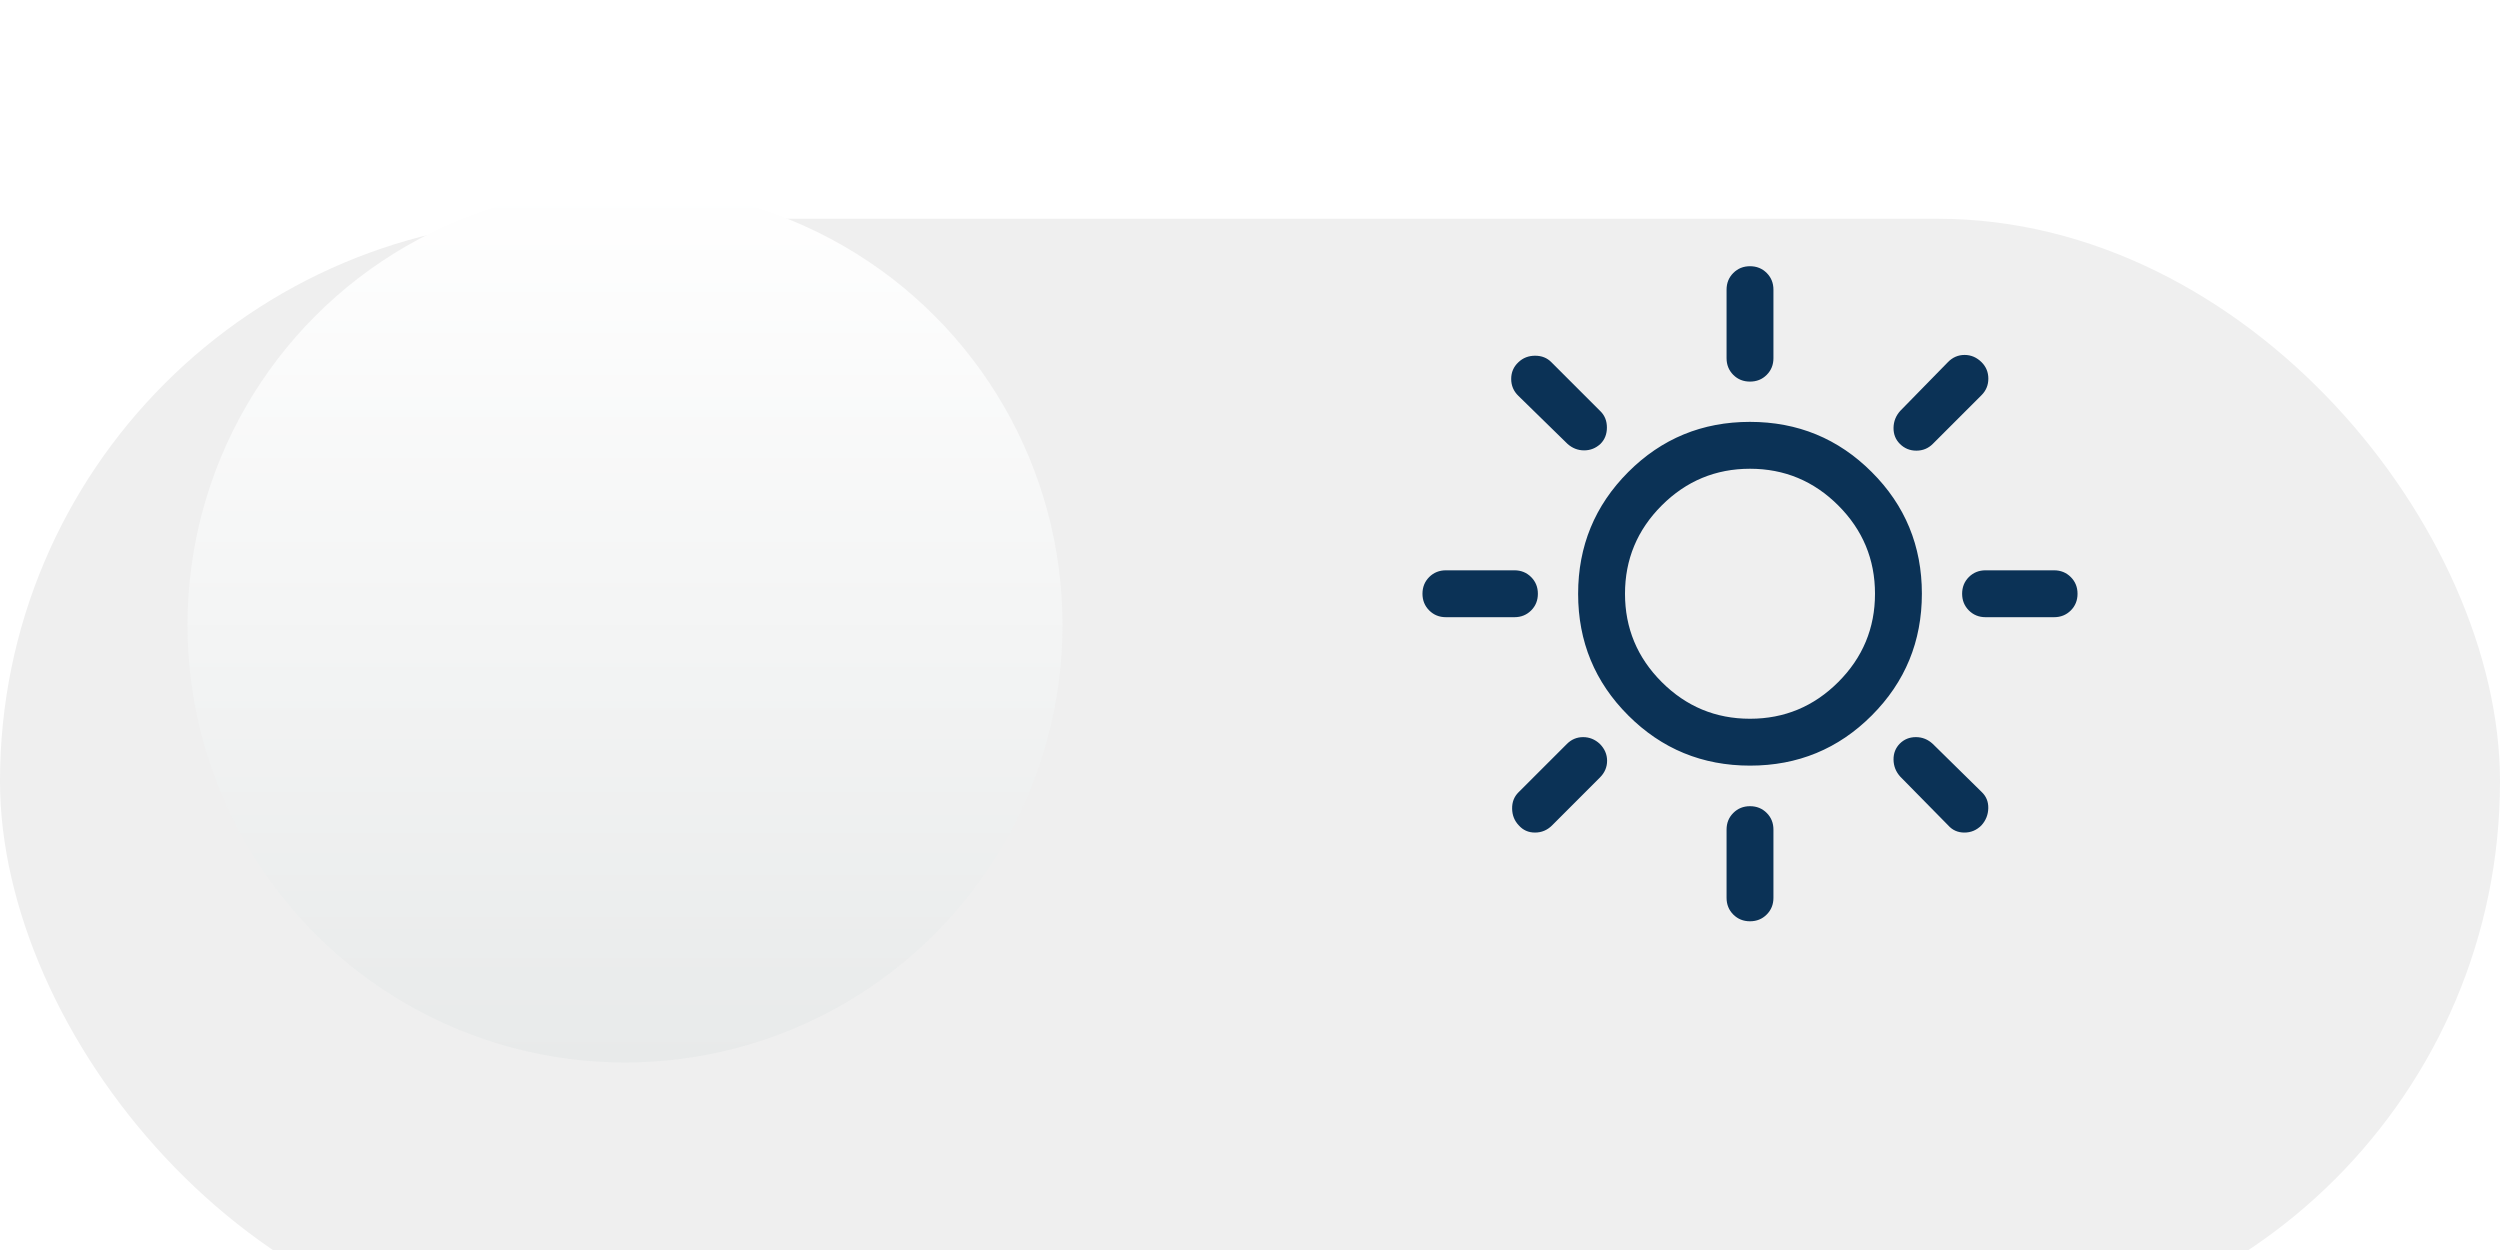 <svg width="80" height="40" viewBox="0 0 80 40" fill="none" xmlns="http://www.w3.org/2000/svg">
<g filter="url(#filter0_i_15_559)">
<rect y="1" width="80" height="36" rx="18" fill="#EFEFEF"/>
</g>
<g filter="url(#filter1_d_15_559)">
<ellipse cx="18" cy="19" rx="14" ry="14" fill="url(#paint0_linear_15_559)"/>
</g>
<mask id="mask0_15_559" style="mask-type:alpha" maskUnits="userSpaceOnUse" x="44" y="7" width="24" height="24">
<rect x="44" y="7" width="24" height="24" fill="#D9D9D9"/>
</mask>
<g mask="url(#mask0_15_559)">
<path d="M56 12.211C55.787 12.211 55.609 12.14 55.465 11.996C55.322 11.852 55.25 11.674 55.25 11.461V9.269C55.25 9.057 55.322 8.879 55.466 8.735C55.61 8.591 55.788 8.519 56 8.519C56.213 8.519 56.391 8.591 56.535 8.735C56.678 8.879 56.75 9.057 56.75 9.269V11.461C56.75 11.674 56.678 11.852 56.534 11.996C56.391 12.14 56.212 12.211 56 12.211ZM60.796 14.204C60.658 14.066 60.59 13.894 60.593 13.69C60.596 13.485 60.667 13.305 60.806 13.15L62.331 11.591C62.481 11.435 62.66 11.358 62.867 11.358C63.074 11.358 63.255 11.436 63.412 11.592C63.555 11.736 63.627 11.911 63.627 12.117C63.627 12.324 63.554 12.499 63.41 12.644L61.85 14.204C61.705 14.349 61.529 14.421 61.323 14.421C61.117 14.421 60.941 14.349 60.796 14.204ZM63.538 19.75C63.326 19.75 63.148 19.678 63.004 19.534C62.86 19.39 62.788 19.212 62.788 19C62.788 18.787 62.86 18.609 63.004 18.465C63.148 18.322 63.326 18.25 63.538 18.25H65.731C65.943 18.25 66.121 18.322 66.265 18.466C66.409 18.61 66.481 18.788 66.481 19C66.481 19.213 66.409 19.391 66.265 19.535C66.121 19.678 65.943 19.75 65.731 19.75H63.538ZM56 29.481C55.787 29.481 55.609 29.409 55.465 29.265C55.322 29.121 55.25 28.943 55.25 28.731V26.548C55.25 26.335 55.322 26.157 55.466 26.014C55.61 25.87 55.788 25.798 56 25.798C56.213 25.798 56.391 25.87 56.535 26.014C56.678 26.157 56.75 26.335 56.75 26.548V28.731C56.75 28.943 56.678 29.121 56.534 29.265C56.391 29.409 56.212 29.481 56 29.481ZM50.16 14.204L48.59 12.669C48.435 12.52 48.358 12.338 48.358 12.126C48.358 11.914 48.435 11.735 48.59 11.591C48.735 11.452 48.913 11.383 49.124 11.383C49.334 11.383 49.508 11.452 49.644 11.591L51.214 13.16C51.352 13.296 51.421 13.47 51.421 13.68C51.421 13.891 51.353 14.066 51.215 14.204C51.066 14.342 50.891 14.412 50.692 14.412C50.492 14.412 50.315 14.342 50.16 14.204ZM62.34 26.41L60.806 24.85C60.667 24.695 60.596 24.515 60.593 24.311C60.59 24.106 60.657 23.935 60.794 23.796C60.931 23.658 61.103 23.588 61.309 23.588C61.514 23.588 61.695 23.661 61.85 23.806L63.41 25.34C63.558 25.479 63.63 25.653 63.625 25.863C63.62 26.072 63.547 26.255 63.407 26.41C63.254 26.565 63.072 26.642 62.861 26.642C62.65 26.642 62.477 26.565 62.34 26.41ZM46.269 19.75C46.057 19.75 45.879 19.678 45.735 19.534C45.591 19.39 45.519 19.212 45.519 19C45.519 18.787 45.591 18.609 45.735 18.465C45.879 18.322 46.057 18.25 46.269 18.25H48.462C48.674 18.25 48.852 18.322 48.996 18.466C49.14 18.61 49.212 18.788 49.212 19C49.212 19.213 49.14 19.391 48.996 19.535C48.852 19.678 48.674 19.75 48.462 19.75H46.269ZM48.6 26.41C48.462 26.265 48.391 26.087 48.388 25.878C48.384 25.668 48.452 25.494 48.59 25.356L50.141 23.806C50.285 23.661 50.459 23.588 50.66 23.588C50.861 23.588 51.039 23.66 51.194 23.804C51.349 23.96 51.427 24.141 51.427 24.345C51.427 24.55 51.349 24.73 51.194 24.884L49.669 26.41C49.514 26.565 49.331 26.642 49.12 26.642C48.91 26.642 48.736 26.565 48.6 26.41ZM56.002 24.5C54.475 24.5 53.176 23.965 52.106 22.896C51.035 21.828 50.5 20.529 50.5 19.002C50.5 17.475 51.035 16.176 52.103 15.106C53.172 14.035 54.471 13.5 55.998 13.5C57.525 13.5 58.824 14.034 59.894 15.104C60.965 16.172 61.5 17.471 61.5 18.998C61.5 20.525 60.965 21.824 59.897 22.894C58.828 23.965 57.529 24.5 56.002 24.5ZM56 23C57.1 23 58.042 22.608 58.825 21.825C59.608 21.042 60 20.1 60 19C60 17.9 59.608 16.958 58.825 16.175C58.042 15.392 57.1 15 56 15C54.9 15 53.958 15.392 53.175 16.175C52.392 16.958 52 17.9 52 19C52 20.1 52.392 21.042 53.175 21.825C53.958 22.608 54.9 23 56 23Z" fill="#0B3256"/>
</g>
<defs>
<filter id="filter0_i_15_559" x="0" y="1" width="80" height="42" filterUnits="userSpaceOnUse" color-interpolation-filters="sRGB">
<feFlood flood-opacity="0" result="BackgroundImageFix"/>
<feBlend mode="normal" in="SourceGraphic" in2="BackgroundImageFix" result="shape"/>
<feColorMatrix in="SourceAlpha" type="matrix" values="0 0 0 0 0 0 0 0 0 0 0 0 0 0 0 0 0 0 127 0" result="hardAlpha"/>
<feMorphology radius="3" operator="erode" in="SourceAlpha" result="effect1_innerShadow_15_559"/>
<feOffset dy="6"/>
<feGaussianBlur stdDeviation="4"/>
<feComposite in2="hardAlpha" operator="arithmetic" k2="-1" k3="1"/>
<feColorMatrix type="matrix" values="0 0 0 0 0 0 0 0 0 0 0 0 0 0 0 0 0 0 0.1 0"/>
<feBlend mode="normal" in2="shape" result="effect1_innerShadow_15_559"/>
</filter>
<filter id="filter1_d_15_559" x="0" y="0" width="40" height="40" filterUnits="userSpaceOnUse" color-interpolation-filters="sRGB">
<feFlood flood-opacity="0" result="BackgroundImageFix"/>
<feColorMatrix in="SourceAlpha" type="matrix" values="0 0 0 0 0 0 0 0 0 0 0 0 0 0 0 0 0 0 127 0" result="hardAlpha"/>
<feOffset dx="2" dy="1"/>
<feGaussianBlur stdDeviation="3"/>
<feColorMatrix type="matrix" values="0 0 0 0 0 0 0 0 0 0 0 0 0 0 0 0 0 0 0.25 0"/>
<feBlend mode="normal" in2="BackgroundImageFix" result="effect1_dropShadow_15_559"/>
<feBlend mode="normal" in="SourceGraphic" in2="effect1_dropShadow_15_559" result="shape"/>
</filter>
<linearGradient id="paint0_linear_15_559" x1="18" y1="5" x2="18" y2="33" gradientUnits="userSpaceOnUse">
<stop stop-color="white"/>
<stop offset="1" stop-color="#E8EAEA"/>
</linearGradient>
</defs>
</svg>
